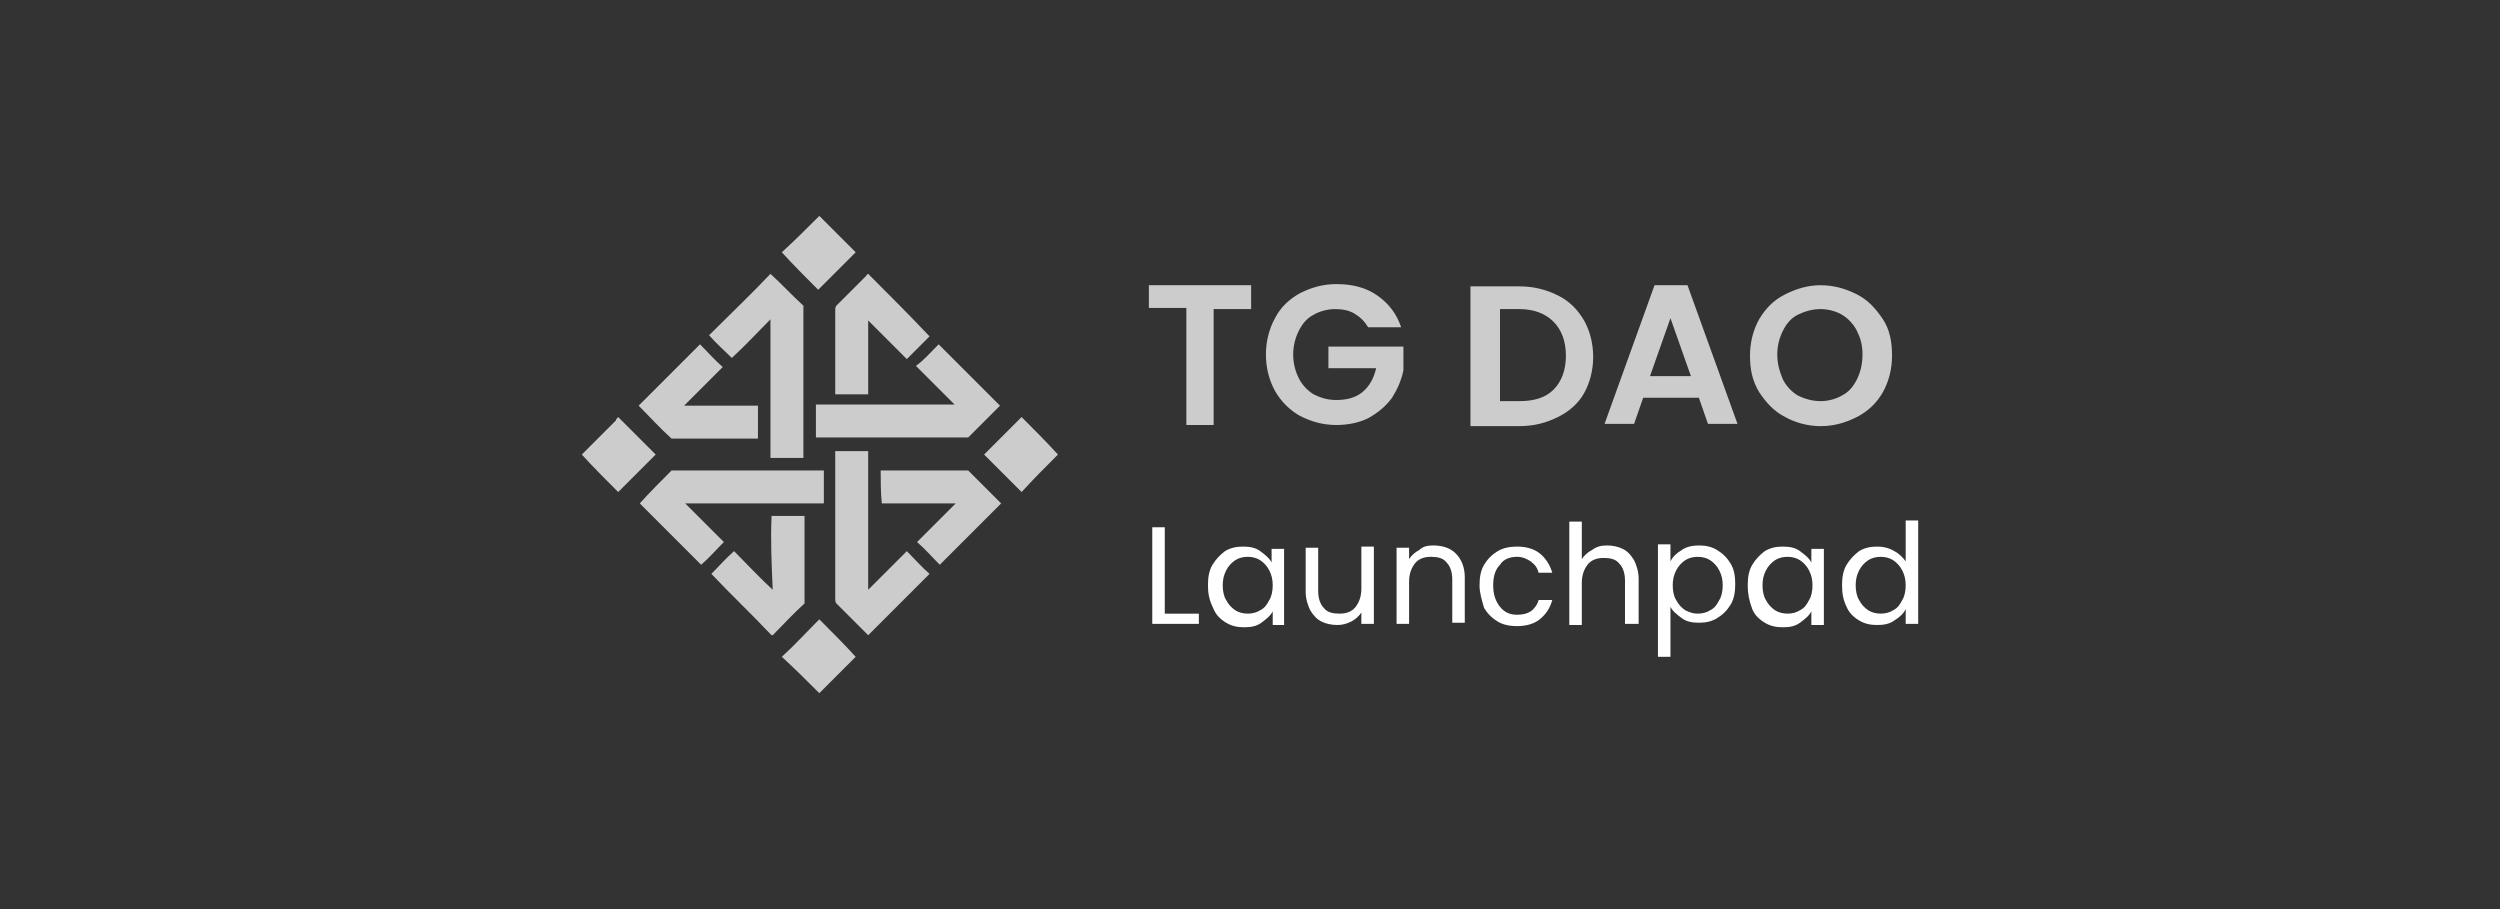 <?xml version="1.0" encoding="utf-8"?>
<!-- Generator: Adobe Illustrator 23.0.1, SVG Export Plug-In . SVG Version: 6.00 Build 0)  -->
<svg version="1.1" id="Layer_1" xmlns="http://www.w3.org/2000/svg" xmlns:xlink="http://www.w3.org/1999/xlink" x="0px" y="0px"
	 viewBox="0 0 220 80" style="enable-background:new 0 0 220 80;" xml:space="preserve">
<rect x="0" y="0" width="220" height="80" fill="#333333" stroke="none"/>
<style type="text/css">
	.st0{fill:#CCCCCC;}
	.st1{fill:#FFFFFF;}
</style>
<g>
	<path class="st0" d="M72.1,19c1.1,1.1,2.2,2.2,3.2,3.2c-1.1,1.1-2.2,2.2-3.3,3.3c-1.1-1.1-2.2-2.2-3.2-3.3
		C69.9,21.2,71,20.1,72.1,19z"/>
	<path class="st0" d="M67.8,24.1c1,0.9,1.9,1.9,2.9,2.8c0,4.5,0,8.9,0,13.4c-1,0-1.9,0-2.9,0c0-4.1,0-8.1,0-12.2
		c-1.1,1.1-2.2,2.3-3.4,3.4c-0.7-0.7-1.4-1.3-2-2C64.2,27.7,66.1,25.9,67.8,24.1z"/>
	<path class="st0" d="M76.4,24.1c1.8,1.8,3.6,3.6,5.4,5.5c-0.7,0.7-1.3,1.3-2,2c-1.1-1.1-2.3-2.3-3.4-3.4c0,2.2,0,4.4,0,6.5
		c-1,0-1.9,0-2.9,0c0-2.5,0-4.9,0-7.4c0-0.1,0-0.3,0.1-0.4c0.9-0.9,1.7-1.7,2.6-2.6C76.3,24.2,76.3,24.1,76.4,24.1z"/>
	<path class="st0" d="M61.6,30.3c0.7,0.7,1.3,1.4,2,2c-1.1,1.1-2.3,2.3-3.4,3.4c2.2,0,4.3,0,6.5,0c0,1,0,1.9,0,2.9
		c-2.5,0-5.1,0-7.6,0c-1-0.9-1.9-1.9-2.9-2.9C58,33.9,59.8,32.1,61.6,30.3z"/>
	<path class="st0" d="M82.6,30.3c1.8,1.8,3.6,3.6,5.4,5.4c-0.9,0.9-1.9,1.9-2.8,2.8c-0.2,0-0.4,0-0.6,0c-4.3,0-8.6,0-12.8,0
		c0-1,0-1.9,0-2.9c4.1,0,8.1,0,12.2,0c-1.1-1.1-2.3-2.3-3.4-3.4C81.3,31.7,81.9,31,82.6,30.3z"/>
	<path class="st0" d="M89.9,36.7c1.1,1.1,2.2,2.2,3.2,3.3c-1.1,1.1-2.2,2.2-3.2,3.3c-1.1-1.1-2.2-2.2-3.3-3.3
		C87.7,38.9,88.8,37.8,89.9,36.7z"/>
	<path class="st0" d="M54.4,36.7c1.1,1.1,2.2,2.2,3.3,3.3c-1.1,1.1-2.2,2.2-3.3,3.3c-1.1-1.1-2.2-2.2-3.2-3.3c1-1,2-2,3-3
		C54.2,36.9,54.3,36.8,54.4,36.7z"/>
	<path class="st0" d="M73.5,39.7c1,0,1.9,0,2.9,0c0,4.1,0,8.1,0,12.2c1.1-1.1,2.3-2.3,3.4-3.4c0.7,0.7,1.3,1.4,2,2
		c-1.8,1.8-3.6,3.6-5.4,5.4c-0.9-0.9-1.9-1.9-2.8-2.8c-0.1-0.1-0.1-0.3-0.1-0.4C73.5,48.4,73.5,44,73.5,39.7z"/>
	<path class="st0" d="M59.1,41.4c4.4,0,9,0,13.4,0c0,1,0,1.9,0,2.9c-4.1,0-8.1,0-12.2,0c1.1,1.1,2.3,2.3,3.4,3.4
		c-0.7,0.7-1.3,1.4-2,2c-1.8-1.8-3.6-3.6-5.4-5.4C57.2,43.3,58.1,42.4,59.1,41.4z"/>
	<path class="st0" d="M77.5,41.4c2.6,0,5.1,0,7.7,0c1,1,1.9,1.9,2.9,2.9c-1.8,1.8-3.6,3.6-5.4,5.4c-0.7-0.7-1.3-1.4-2-2
		c1.1-1.1,2.3-2.3,3.4-3.4c-2.2,0-4.4,0-6.5,0C77.5,43.3,77.5,42.4,77.5,41.4z"/>
	<path class="st0" d="M67.9,45.4c1,0,1.9,0,2.9,0c0,2.6,0,5.1,0,7.7c-1,0.9-1.9,1.9-2.8,2.8c-0.1,0-0.1,0-0.2-0.1
		c-1.7-1.8-3.5-3.5-5.2-5.3c0.7-0.7,1.3-1.4,2-2c1.1,1.1,2.2,2.3,3.4,3.4C67.9,49.7,67.8,47.5,67.9,45.4z"/>
	<path class="st0" d="M72.1,54.5c1.1,1.1,2.2,2.2,3.2,3.3c-1.1,1.1-2.2,2.2-3.2,3.2c-1.1-1.1-2.2-2.2-3.3-3.2
		C70,56.7,71,55.6,72.1,54.5z"/>
	<path class="st0" d="M110.1,25.2v2h-3.3v10.2h-2.4V27.1h-3.3v-2H110.1z M120.4,28.8c-0.3-0.5-0.7-0.9-1.2-1.2s-1.1-0.4-1.7-0.4
		c-0.7,0-1.4,0.2-1.9,0.5c-0.6,0.3-1,0.8-1.3,1.4c-0.3,0.6-0.5,1.3-0.5,2.1c0,0.8,0.2,1.5,0.5,2.1c0.3,0.6,0.8,1.1,1.3,1.4
		c0.6,0.3,1.2,0.5,2,0.5c0.9,0,1.7-0.2,2.3-0.7c0.6-0.5,1-1.2,1.2-2.1h-4.2v-1.9h6.6v2.1c-0.2,0.9-0.5,1.6-1,2.4
		c-0.5,0.7-1.2,1.3-2.1,1.8c-0.8,0.4-1.8,0.6-2.8,0.6c-1.2,0-2.2-0.3-3.2-0.8c-0.9-0.5-1.7-1.3-2.2-2.2c-0.5-0.9-0.8-2-0.8-3.2
		s0.3-2.3,0.8-3.2c0.5-1,1.3-1.7,2.2-2.2c1-0.5,2-0.8,3.2-0.8c1.4,0,2.6,0.3,3.6,1c1,0.7,1.7,1.6,2.1,2.8H120.4z M133.7,25.2
		c1.3,0,2.4,0.3,3.4,0.8c1,0.5,1.7,1.2,2.3,2.2c0.5,0.9,0.8,2,0.8,3.2c0,1.2-0.3,2.3-0.8,3.2c-0.5,0.9-1.3,1.6-2.3,2.1
		c-1,0.5-2.1,0.8-3.4,0.8h-4.3V25.2H133.7z M133.7,35.3c1.3,0,2.3-0.3,3-1s1.1-1.7,1.1-3s-0.4-2.3-1.1-3c-0.7-0.7-1.7-1.1-3-1.1
		h-1.7v8.1H133.7z M149.5,35h-4.9l-0.8,2.3h-2.6l4.4-12.2h2.9l4.4,12.2h-2.6L149.5,35z M148.8,33.1l-1.8-5.1l-1.8,5.1H148.8z
		 M160.2,37.5c-1.1,0-2.2-0.3-3.1-0.8c-1-0.5-1.7-1.3-2.3-2.2c-0.6-1-0.8-2-0.8-3.2c0-1.2,0.3-2.3,0.8-3.2c0.6-1,1.3-1.7,2.3-2.2
		c1-0.5,2-0.8,3.1-0.8c1.2,0,2.2,0.3,3.2,0.8c1,0.5,1.7,1.3,2.3,2.2c0.6,0.9,0.8,2,0.8,3.2c0,1.2-0.3,2.3-0.8,3.2
		c-0.5,0.9-1.3,1.7-2.3,2.2C162.4,37.2,161.4,37.5,160.2,37.5z M160.2,35.3c0.7,0,1.4-0.2,1.9-0.5c0.6-0.3,1-0.8,1.3-1.4
		c0.3-0.6,0.5-1.3,0.5-2.2s-0.2-1.5-0.5-2.1c-0.3-0.6-0.8-1.1-1.3-1.4s-1.2-0.5-1.9-0.5s-1.4,0.2-2,0.5c-0.6,0.3-1,0.8-1.3,1.4
		c-0.3,0.6-0.5,1.3-0.5,2.1s0.2,1.5,0.5,2.2c0.3,0.6,0.8,1.1,1.3,1.4C158.8,35.1,159.5,35.3,160.2,35.3z"/>
	<path class="st1" d="M102.5,54h3v0.9h-4.1v-8.5h1.1V54z M106.3,51.5c0-0.7,0.1-1.3,0.4-1.8c0.3-0.5,0.7-0.9,1.1-1.2
		c0.5-0.3,1-0.4,1.6-0.4c0.6,0,1.1,0.1,1.5,0.4c0.4,0.3,0.8,0.6,1,1v-1.2h1.1v6.7H112v-1.2c-0.2,0.4-0.6,0.7-1,1
		c-0.4,0.3-0.9,0.4-1.5,0.4c-0.6,0-1.1-0.1-1.6-0.4c-0.5-0.3-0.9-0.7-1.1-1.2C106.4,52.8,106.3,52.2,106.3,51.5z M112,51.5
		c0-0.5-0.1-0.9-0.3-1.3c-0.2-0.4-0.5-0.7-0.8-0.9c-0.3-0.2-0.7-0.3-1.1-0.3c-0.4,0-0.8,0.1-1.1,0.3c-0.3,0.2-0.6,0.5-0.8,0.9
		c-0.2,0.4-0.3,0.8-0.3,1.3c0,0.5,0.1,1,0.3,1.3c0.2,0.4,0.5,0.7,0.8,0.9c0.3,0.2,0.7,0.3,1.1,0.3c0.4,0,0.8-0.1,1.1-0.3
		c0.4-0.2,0.6-0.5,0.8-0.9C111.9,52.5,112,52,112,51.5z M120.9,48.2v6.7h-1.1v-1c-0.2,0.3-0.5,0.6-0.9,0.8c-0.4,0.2-0.8,0.3-1.2,0.3
		c-0.5,0-1-0.1-1.4-0.3c-0.4-0.2-0.7-0.5-1-1c-0.2-0.4-0.4-1-0.4-1.6v-3.9h1.1v3.8c0,0.7,0.2,1.2,0.5,1.5c0.3,0.4,0.8,0.5,1.4,0.5
		c0.6,0,1.1-0.2,1.4-0.6c0.3-0.4,0.5-0.9,0.5-1.6v-3.7H120.9z M126.1,48c0.8,0,1.5,0.2,2,0.7c0.5,0.5,0.8,1.2,0.8,2.1v4h-1.1v-3.8
		c0-0.7-0.2-1.2-0.5-1.5c-0.3-0.4-0.8-0.5-1.4-0.5c-0.6,0-1.1,0.2-1.4,0.6c-0.3,0.4-0.5,0.9-0.5,1.6v3.7h-1.1v-6.7h1.1v1
		c0.2-0.3,0.5-0.6,0.9-0.8C125.2,48.1,125.6,48,126.1,48z M130.2,51.5c0-0.7,0.1-1.3,0.4-1.8c0.3-0.5,0.7-0.9,1.2-1.2
		c0.5-0.3,1.1-0.4,1.7-0.4c0.8,0,1.5,0.2,2,0.6c0.5,0.4,0.9,1,1.1,1.7h-1.2c-0.1-0.4-0.3-0.7-0.7-1c-0.3-0.2-0.7-0.4-1.2-0.4
		c-0.6,0-1.2,0.2-1.5,0.7c-0.4,0.4-0.6,1-0.6,1.8c0,0.8,0.2,1.4,0.6,1.9s0.9,0.7,1.5,0.7c0.5,0,0.9-0.1,1.2-0.3
		c0.3-0.2,0.6-0.6,0.7-1h1.2c-0.2,0.7-0.5,1.2-1.1,1.7c-0.5,0.4-1.2,0.6-2,0.6c-0.6,0-1.2-0.1-1.7-0.4c-0.5-0.3-0.9-0.7-1.2-1.2
		C130.4,52.8,130.2,52.2,130.2,51.5z M141.4,48c0.5,0,1,0.1,1.4,0.3c0.4,0.2,0.7,0.5,1,1c0.2,0.4,0.4,1,0.4,1.6v4H143v-3.8
		c0-0.7-0.2-1.2-0.5-1.5c-0.3-0.4-0.8-0.5-1.4-0.5c-0.6,0-1.1,0.2-1.4,0.6c-0.3,0.4-0.5,0.9-0.5,1.6v3.7h-1.1v-9.1h1.1v3.3
		c0.2-0.3,0.5-0.6,0.9-0.8C140.5,48.1,140.9,48,141.4,48z M147,49.4c0.2-0.4,0.5-0.7,1-1c0.4-0.3,1-0.4,1.5-0.4
		c0.6,0,1.1,0.1,1.6,0.4c0.5,0.3,0.9,0.7,1.2,1.2c0.3,0.5,0.4,1.1,0.4,1.8c0,0.7-0.1,1.3-0.4,1.8c-0.3,0.5-0.7,0.9-1.2,1.2
		c-0.5,0.3-1,0.4-1.6,0.4c-0.6,0-1.1-0.1-1.5-0.4c-0.4-0.3-0.8-0.6-1-1v4.4h-1.1v-9.9h1.1V49.4z M151.6,51.5c0-0.5-0.1-0.9-0.3-1.3
		c-0.2-0.4-0.5-0.7-0.8-0.9c-0.3-0.2-0.7-0.3-1.1-0.3c-0.4,0-0.8,0.1-1.1,0.3c-0.3,0.2-0.6,0.5-0.8,0.9c-0.2,0.4-0.3,0.8-0.3,1.3
		c0,0.5,0.1,1,0.3,1.3c0.2,0.4,0.5,0.7,0.8,0.9c0.4,0.2,0.7,0.3,1.1,0.3c0.4,0,0.8-0.1,1.1-0.3c0.4-0.2,0.6-0.5,0.8-0.9
		C151.5,52.5,151.6,52,151.6,51.5z M153.8,51.5c0-0.7,0.1-1.3,0.4-1.8c0.3-0.5,0.7-0.9,1.1-1.2c0.5-0.3,1-0.4,1.6-0.4
		c0.6,0,1.1,0.1,1.5,0.4c0.4,0.3,0.8,0.6,1,1v-1.2h1.1v6.7h-1.1v-1.2c-0.2,0.4-0.6,0.7-1,1c-0.4,0.3-0.9,0.4-1.5,0.4
		c-0.6,0-1.1-0.1-1.6-0.4c-0.5-0.3-0.9-0.7-1.1-1.2C153.9,52.8,153.8,52.2,153.8,51.5z M159.5,51.5c0-0.5-0.1-0.9-0.3-1.3
		c-0.2-0.4-0.5-0.7-0.8-0.9c-0.3-0.2-0.7-0.3-1.1-0.3c-0.4,0-0.8,0.1-1.1,0.3c-0.3,0.2-0.6,0.5-0.8,0.9c-0.2,0.4-0.3,0.8-0.3,1.3
		c0,0.5,0.1,1,0.3,1.3c0.2,0.4,0.5,0.7,0.8,0.9c0.3,0.2,0.7,0.3,1.1,0.3c0.4,0,0.8-0.1,1.1-0.3c0.4-0.2,0.6-0.5,0.8-0.9
		C159.4,52.5,159.5,52,159.5,51.5z M162.1,51.5c0-0.7,0.1-1.3,0.4-1.8c0.3-0.5,0.7-0.9,1.1-1.2c0.5-0.3,1-0.4,1.6-0.4
		c0.5,0,1,0.1,1.5,0.4c0.4,0.2,0.8,0.6,1,0.9v-3.6h1.1v9.1h-1.1v-1.3c-0.2,0.4-0.5,0.7-1,1c-0.4,0.3-0.9,0.4-1.5,0.4
		c-0.6,0-1.1-0.1-1.6-0.4c-0.5-0.3-0.9-0.7-1.1-1.2C162.2,52.8,162.1,52.2,162.1,51.5z M167.7,51.5c0-0.5-0.1-0.9-0.3-1.3
		c-0.2-0.4-0.5-0.7-0.8-0.9c-0.3-0.2-0.7-0.3-1.1-0.3c-0.4,0-0.8,0.1-1.1,0.3c-0.3,0.2-0.6,0.5-0.8,0.9c-0.2,0.4-0.3,0.8-0.3,1.3
		c0,0.5,0.1,1,0.3,1.3c0.2,0.4,0.5,0.7,0.8,0.9c0.3,0.2,0.7,0.3,1.1,0.3c0.4,0,0.8-0.1,1.1-0.3c0.4-0.2,0.6-0.5,0.8-0.9
		C167.6,52.5,167.7,52,167.7,51.5z"/>
</g>
</svg>
